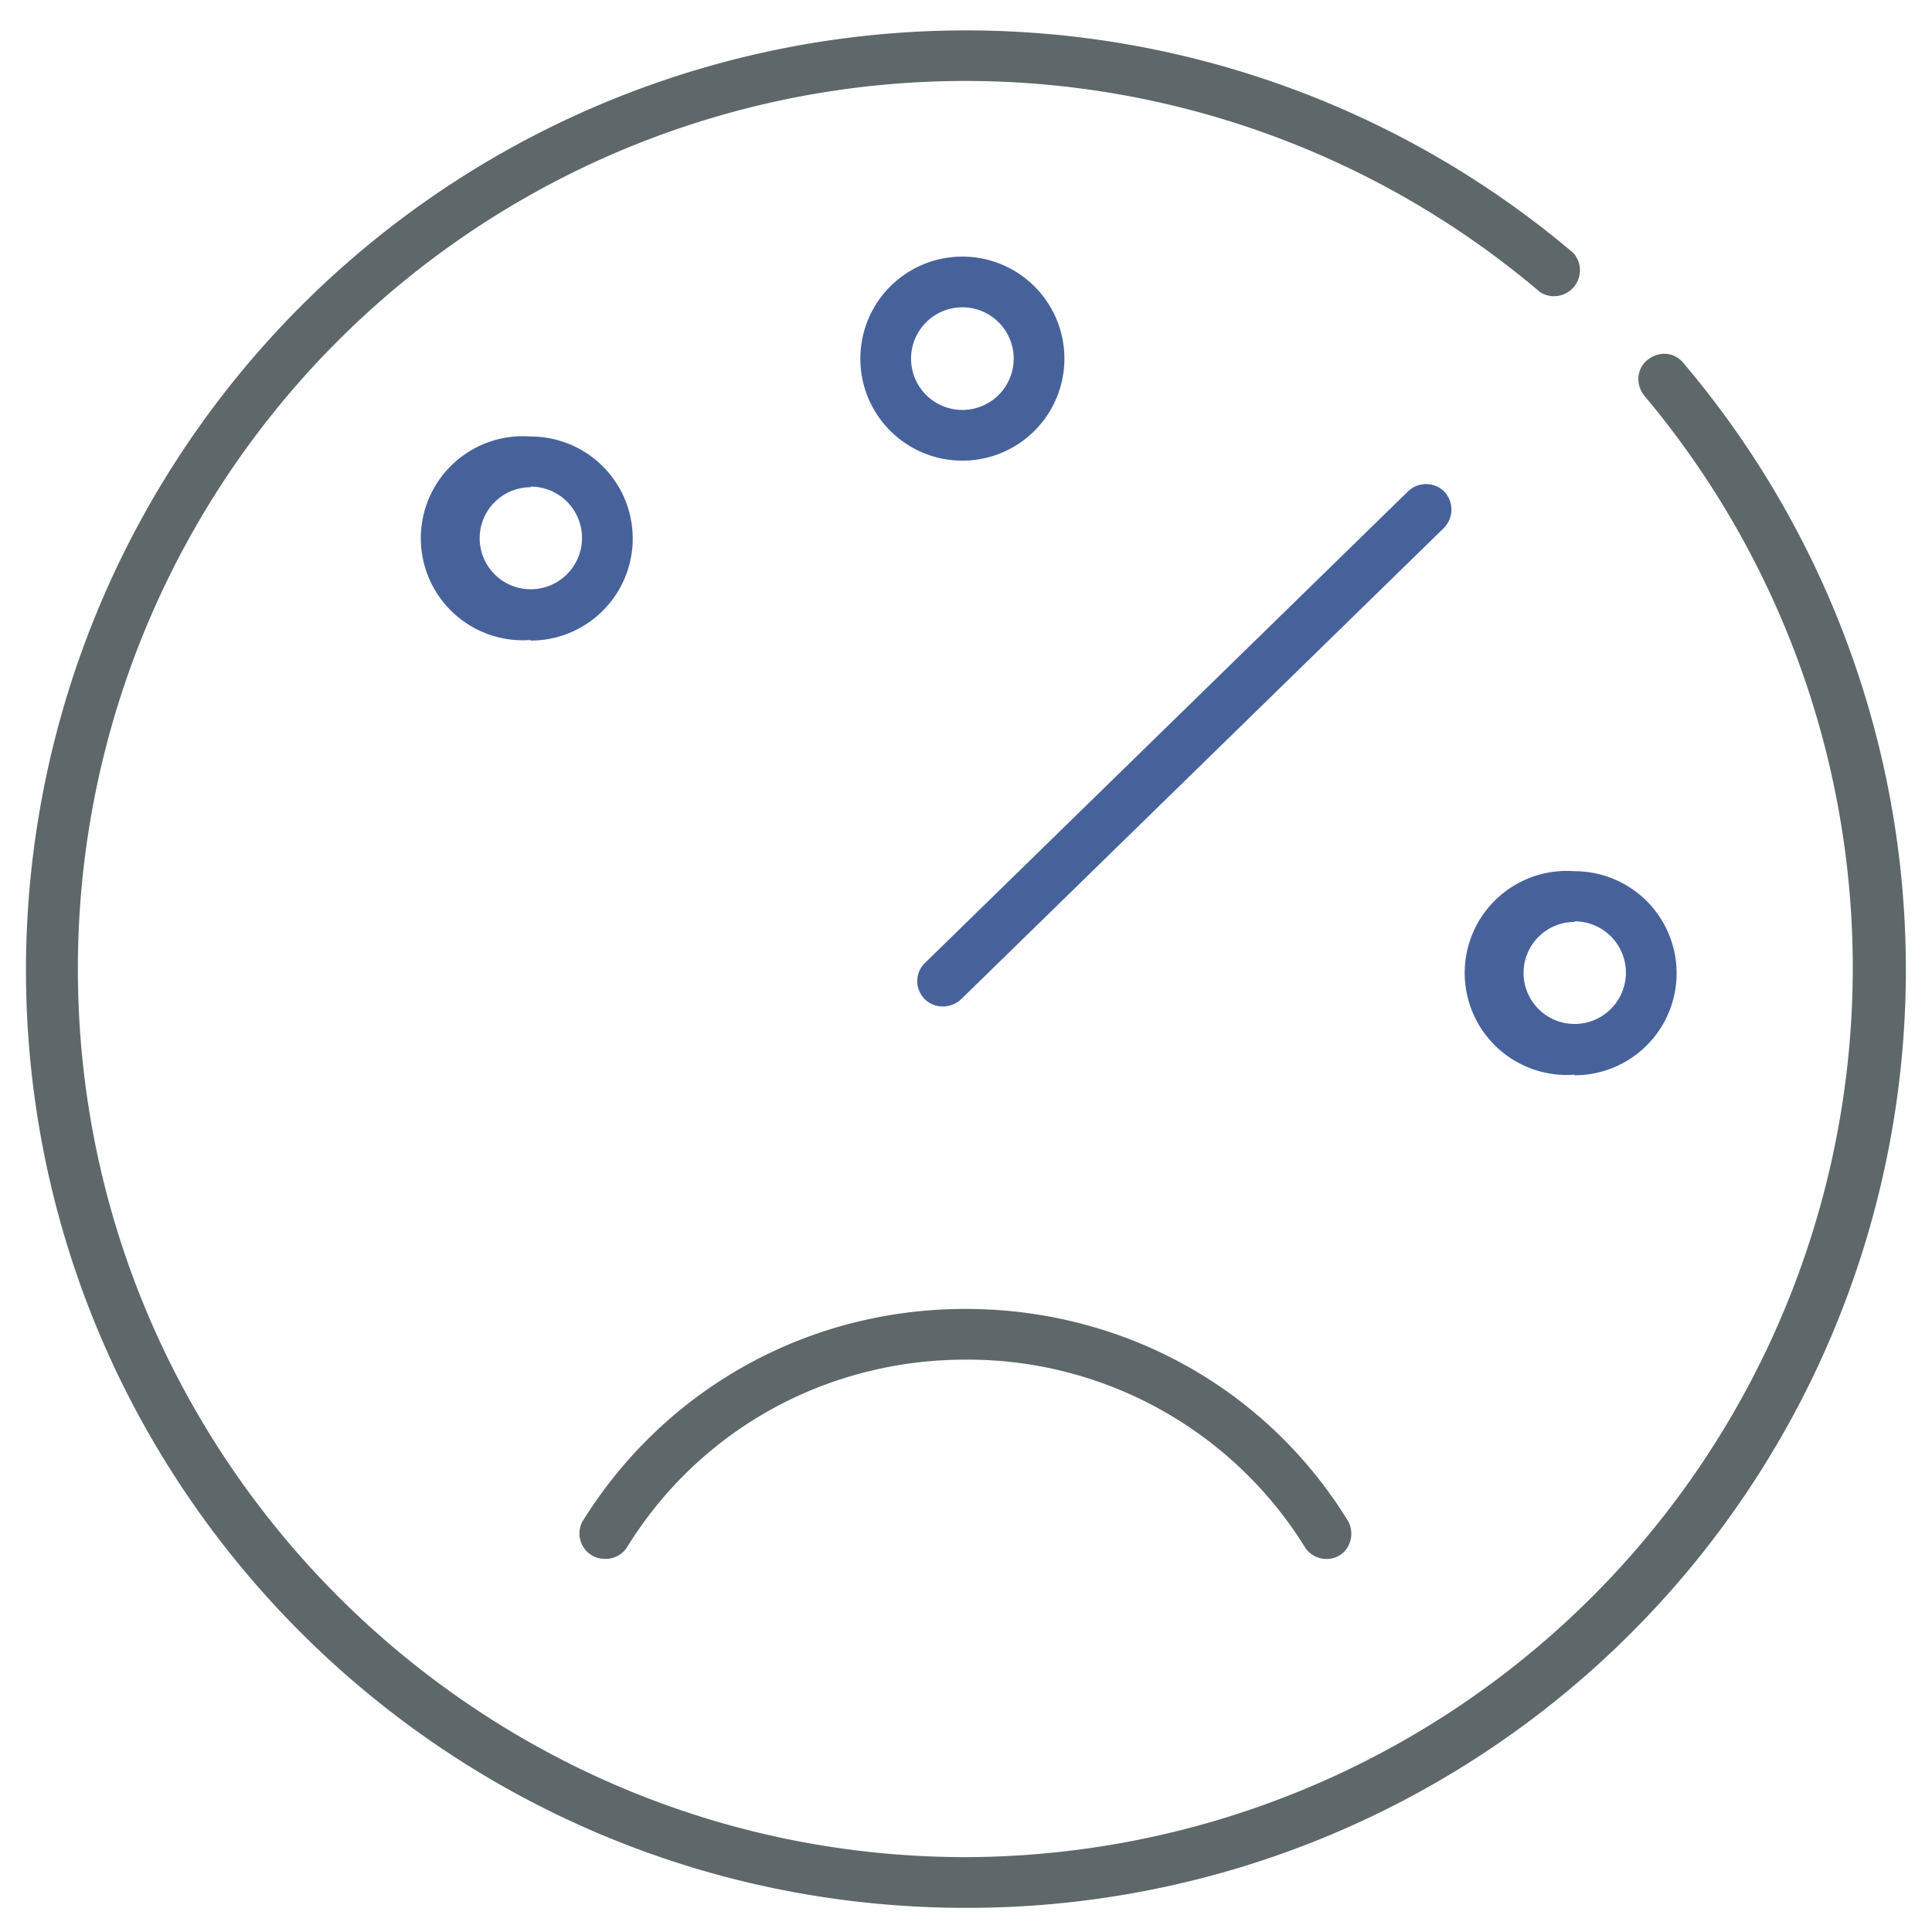 <?xml version="1.0" encoding="UTF-8"?>
<svg xmlns="http://www.w3.org/2000/svg" class="svg" width="32" height="32" viewBox="0 0 32 32">
  <path fill="#47629b" d="M15.63 16.67a.42.42 0 0 1-.3-.73l7.99-7.8a.43.43 0 0 1 .6 0c.16.17.16.43 0 .6l-7.99 7.8a.44.44 0 0 1-.3.13z"/>
  <path fill="#5e686b" d="M16 31.6C7.4 31.6.43 24.64.43 16.06A15.57 15.57 0 0 1 26.06 4.19a.43.43 0 0 1-.55.65A14.7 14.7 0 0 0 1.29 16.05c0 8.11 6.6 14.71 14.71 14.71a14.73 14.73 0 0 0 11.24-24.2c-.15-.18-.14-.45.05-.6s.44-.13.59.05A15.54 15.54 0 0 1 16 31.6z"/>
  <path fill="#5e686b" d="M10.02 25.82a.42.42 0 0 1-.36-.64c1.37-2.19 3.73-3.5 6.33-3.5s4.97 1.3 6.33 3.5c.12.2.06.46-.13.58s-.46.06-.58-.14a6.57 6.57 0 0 0-5.62-3.1c-2.3 0-4.4 1.16-5.6 3.1a.42.42 0 0 1-.37.2z"/>
  <path fill="#47629b" d="M8.79 10.6a1.69 1.69 0 1 1 0-3.37 1.69 1.69 0 0 1 0 3.38zm0-2.53a.84.84 0 1 0 0 1.69.84.84 0 0 0 0-1.7zm7.15-.44a1.69 1.69 0 1 1 0-3.38 1.69 1.69 0 0 1 0 3.38zm0-2.54a.84.84 0 1 0 0 1.7.84.84 0 0 0 0-1.7zM26.08 17.8a1.69 1.69 0 1 1 0-3.37 1.69 1.69 0 0 1 0 3.38zm0-2.53a.84.84 0 1 0 0 1.69.84.84 0 0 0 0-1.7z"/>
</svg>
